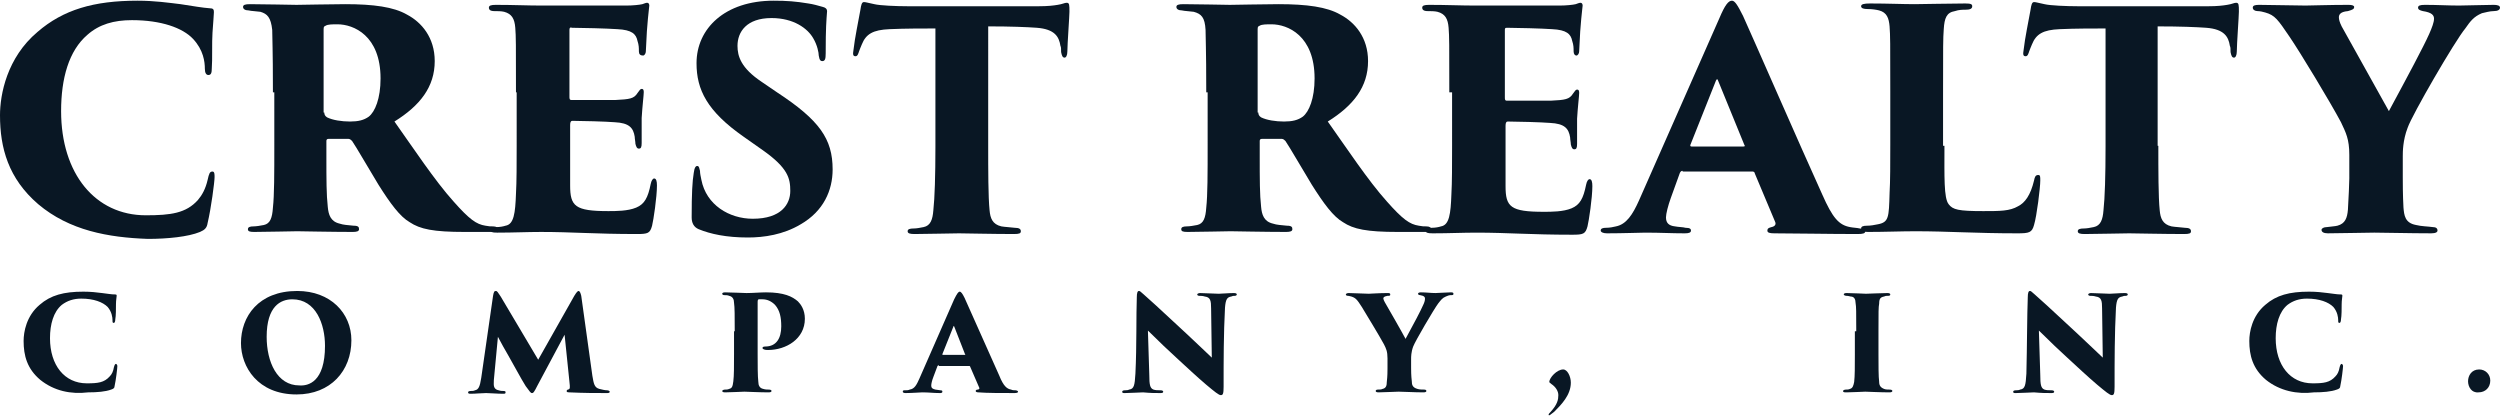 <?xml version="1.0" encoding="utf-8"?>
<!-- Generator: Adobe Illustrator 20.1.0, SVG Export Plug-In . SVG Version: 6.00 Build 0)  -->
<svg version="1.1" id="Layer_1" xmlns="http://www.w3.org/2000/svg" xmlns:xlink="http://www.w3.org/1999/xlink" x="0px" y="0px"
	 viewBox="0 0 360 60" style="enable-background:new 0 0 360 60;" xml:space="preserve">
<style type="text/css">
	.st0{fill:#091724;}
</style>
<g>
	<path class="st0" d="M5.5,29.4C1.2,25.7,0,21.3,0,16.6c0-3,1-8.3,5.4-12c3.7-3.2,8.1-4.5,14.4-4.5c2.5,0,4.5,0.3,6.2,0.5
		c2,0.3,3,0.5,4.3,0.6c0.5,0,0.5,0.3,0.5,0.6c0,0.3-0.1,1.4-0.2,2.9c-0.1,1.4,0,4-0.1,5.1c0,0.7-0.1,1-0.5,1c-0.3,0-0.5-0.3-0.5-0.9
		c0-1-0.2-2.7-1.7-4.3c-1.5-1.6-4.6-2.7-8.8-2.7c-2.6,0-4.7,0.6-6.4,2.1c-2.7,2.3-3.8,6.3-3.8,11c0,9,4.9,15,12.2,15
		c3.6,0,5.8-0.3,7.5-2.2c0.6-0.7,1.1-1.6,1.4-2.9c0.2-0.9,0.3-1.2,0.7-1.2c0.3,0,0.3,0.4,0.3,0.8c0,0.7-0.5,4.5-1,6.6
		c-0.1,0.7-0.4,1-1.1,1.3c-1.7,0.7-4.7,1-7.5,1C15.6,34.2,10,33.2,5.5,29.4z"/>
	<path class="st0" d="M39.3,13.3c0-6.7-0.1-7.6-0.1-9C39,2.5,38.5,2,37.5,1.7c-0.7-0.1-1.3-0.1-1.7-0.2c-0.5,0-0.8-0.2-0.8-0.5
		c0-0.3,0.3-0.4,1-0.4c1.9,0,6,0.1,6.7,0.1c0.8,0,5-0.1,7-0.1c4.1,0,7,0.4,8.9,1.5c2.1,1.1,4,3.3,4,6.7c0,3.7-2.1,6.4-5.8,8.7
		c2.7,3.8,5.8,8.5,8.5,11.5c2.3,2.6,3.3,3.3,4.6,3.5c0.5,0.1,0.7,0.1,1.1,0.1c0.5,0,0.7,0.2,0.7,0.4c0,0.4-0.4,0.4-0.9,0.4h-3.9
		c-4.5,0-6.4-0.4-7.9-1.4c-1.4-0.8-2.8-2.7-4.5-5.4c-2-3.3-3-5.1-3.8-6.3c-0.1-0.1-0.3-0.3-0.5-0.3h-2.9c-0.2,0-0.3,0.1-0.3,0.3v2.2
		c0,3.4,0,5.5,0.2,7.3c0.1,1.1,0.4,2.1,1.7,2.4c0.6,0.2,1.1,0.2,2,0.3c0.7,0,0.8,0.2,0.8,0.5c0,0.3-0.3,0.4-0.9,0.4
		c-2.9,0-7.7-0.1-8-0.1c-0.5,0-4.7,0.1-6.2,0.1c-0.7,0-0.9-0.1-0.9-0.4c0-0.3,0.3-0.4,0.8-0.4c0.4,0,1-0.1,1.5-0.2
		c0.9-0.2,1.2-1,1.3-2.5c0.2-1.8,0.2-4.9,0.2-9.1V13.3z M46.7,16.2c0,0.3,0.1,0.5,0.4,0.7c0.8,0.4,2.1,0.6,3.3,0.6
		c1.2,0,2-0.2,2.7-0.7c0.9-0.7,1.7-2.6,1.7-5.5c0-6.2-3.9-7.8-6.2-7.8c-0.7,0-1.4,0-1.7,0.2c-0.2,0.1-0.3,0.1-0.3,0.5V16.2z"/>
	<path class="st0" d="M74.3,13.3c0-7.1,0-8-0.1-9.3c-0.1-1.3-0.5-2-1.6-2.3c-0.4-0.1-1-0.1-1.4-0.1c-0.6,0-0.8-0.2-0.8-0.5
		c0-0.3,0.3-0.4,1-0.4c2.5,0,4.6,0.1,6.5,0.1c0.9,0,11.6,0,12.3,0c0.9,0,1.9-0.1,2.3-0.2c0.3-0.1,0.5-0.2,0.7-0.2
		c0.2,0,0.3,0.2,0.3,0.4c0,0.2-0.1,0.7-0.2,1.9c-0.1,0.9-0.2,2.4-0.3,4.7c0,0.3-0.2,0.6-0.4,0.6C92.2,8,92,7.8,92,7.4
		c0-0.5,0-0.9-0.2-1.5c-0.2-1-0.8-1.6-2.9-1.7c-1.4-0.1-5.2-0.2-6.5-0.2C82.1,3.9,82,4,82,4.3v9.6c0,0.3,0,0.5,0.3,0.5
		c1.2,0,4.7,0,6.3,0c2.1-0.1,2.7-0.2,3.2-1c0.3-0.4,0.4-0.6,0.6-0.6c0.3,0,0.3,0.3,0.3,0.5c0,0.4-0.2,2-0.3,3.7c0,1,0,3.1,0,3.6
		c0,0.6-0.1,0.8-0.4,0.8c-0.3,0-0.4-0.3-0.5-0.7c0-0.3-0.1-0.7-0.1-1c-0.2-1.3-0.8-2-2.9-2.1c-1.2-0.1-4.8-0.2-6.1-0.2
		c-0.2,0-0.3,0.2-0.3,0.6v3c0,1.5,0,4,0,5.7c0,3,0.7,3.7,5.5,3.7c1.1,0,2.8,0,4-0.5c1.2-0.5,1.7-1.4,2.1-3.4
		c0.1-0.5,0.3-0.8,0.5-0.8c0.3,0,0.4,0.4,0.4,1c0,1.7-0.5,5-0.7,5.8c-0.3,1.1-0.6,1.2-2.2,1.2c-6,0-9.3-0.3-13.8-0.3
		c-2,0-3.9,0.1-6.3,0.1c-0.8,0-1-0.1-1-0.4c0-0.2,0.2-0.4,0.9-0.4c0.5,0,1-0.1,1.3-0.2c1.2-0.2,1.4-1.8,1.5-4.6
		c0.1-1.7,0.1-4.3,0.1-7V13.3z"/>
	<path class="st0" d="M100.6,33c-0.7-0.3-1-0.9-1-1.7c0-3.5,0.1-5.2,0.3-6.4c0.1-0.8,0.3-1,0.5-1c0.3,0,0.3,0.4,0.4,0.7
		c0,0.4,0.1,0.8,0.2,1.3c0.7,3.6,4,5.6,7.4,5.6c4.1,0,5.4-2.1,5.4-4c0-1.8-0.3-3.3-4-5.9l-2.7-1.9c-5.3-3.7-6.8-6.8-6.8-10.6
		c0-5,4.1-9,11.1-9c1.9,0,3.2,0.1,5,0.4c0.7,0.1,1.4,0.3,2.1,0.5c0.4,0.1,0.6,0.3,0.6,0.6c-0.1,1.4-0.2,2.3-0.2,6.1
		c0,0.8-0.1,1.1-0.5,1.1c-0.2,0-0.4-0.1-0.5-0.8c0-0.4-0.2-1.5-0.8-2.5c-0.8-1.4-2.8-2.9-6-2.9c-3.6,0-4.9,2-4.9,4
		c0,1.5,0.5,3.2,3.5,5.2l2.2,1.5c6.1,4,8,6.7,8,11.1c0,3-1.3,6-4.6,7.9c-2.5,1.5-5.3,1.9-7.6,1.9C104.6,34.2,102.3,33.7,100.6,33z"
		/>
	<path class="st0" d="M142.3,21c0,3.4,0,7.4,0.2,9.3c0.1,1.1,0.4,2,1.7,2.3c0.6,0.1,1.1,0.1,1.9,0.2c0.7,0,0.9,0.2,0.9,0.5
		c0,0.3-0.2,0.4-1,0.4c-3,0-7.2-0.1-7.9-0.1c-0.7,0-5,0.1-6.4,0.1c-0.7,0-1-0.1-1-0.4c0-0.3,0.3-0.4,0.9-0.4c0.4,0,0.9-0.1,1.4-0.2
		c1-0.2,1.3-1.1,1.4-2.4c0.2-1.8,0.3-5,0.3-9.2v-17c-1.7,0-4.4,0-6.6,0.1c-2.4,0.1-3.4,0.7-4,2.2c-0.2,0.5-0.3,0.7-0.4,1
		c-0.1,0.3-0.2,0.7-0.5,0.7c-0.4,0-0.4-0.3-0.3-0.9c0.2-1.8,0.7-4.1,1-5.8c0.1-0.7,0.2-1.1,0.5-1.1c0.3,0,0.5,0.1,1.5,0.3
		c0.8,0.2,3.2,0.3,4.8,0.3h18.9c1.3,0,2.1-0.1,2.7-0.2c0.7-0.1,1-0.3,1.3-0.3c0.4,0,0.4,0.3,0.4,1.3c0,0.6-0.3,4.7-0.3,5.7
		c0,0.6-0.2,0.9-0.4,0.9c-0.3,0-0.4-0.3-0.5-0.8c0-0.5,0-0.7-0.1-0.9c-0.2-1.3-0.8-2.4-3.4-2.6c-1.4-0.1-3.7-0.2-7-0.2V21z"/>
	<path class="st0" d="M173.7,13.3c0-6.7-0.1-7.6-0.1-9c-0.1-1.8-0.6-2.3-1.7-2.6c-0.7-0.1-1.3-0.1-1.7-0.2c-0.5,0-0.8-0.2-0.8-0.5
		c0-0.3,0.3-0.4,1-0.4c1.9,0,6,0.1,6.7,0.1c0.8,0,5-0.1,7-0.1c4.1,0,7,0.4,8.9,1.5c2.1,1.1,4,3.3,4,6.7c0,3.7-2.1,6.4-5.8,8.7
		c2.7,3.8,5.8,8.5,8.5,11.5c2.3,2.6,3.3,3.3,4.6,3.5c0.5,0.1,0.7,0.1,1.1,0.1c0.5,0,0.7,0.2,0.7,0.4c0,0.4-0.4,0.4-0.9,0.4h-3.9
		c-4.5,0-6.4-0.4-7.9-1.4c-1.4-0.8-2.8-2.7-4.5-5.4c-2-3.3-3-5.1-3.8-6.3c-0.1-0.1-0.3-0.3-0.5-0.3h-2.9c-0.2,0-0.3,0.1-0.3,0.3v2.2
		c0,3.4,0,5.5,0.2,7.3c0.1,1.1,0.4,2.1,1.7,2.4c0.6,0.2,1.1,0.2,2,0.3c0.7,0,0.8,0.2,0.8,0.5c0,0.3-0.3,0.4-0.9,0.4
		c-2.9,0-7.7-0.1-8-0.1c-0.5,0-4.7,0.1-6.2,0.1c-0.7,0-0.9-0.1-0.9-0.4c0-0.3,0.3-0.4,0.8-0.4c0.4,0,1-0.1,1.5-0.2
		c0.9-0.2,1.2-1,1.3-2.5c0.2-1.8,0.2-4.9,0.2-9.1V13.3z M181.2,16.2c0,0.3,0.1,0.5,0.4,0.7c0.8,0.4,2.1,0.6,3.3,0.6
		c1.2,0,2-0.2,2.7-0.7c0.9-0.7,1.7-2.6,1.7-5.5c0-6.2-3.9-7.8-6.2-7.8c-0.7,0-1.4,0-1.7,0.2c-0.2,0.1-0.3,0.1-0.3,0.5V16.2z"/>
	<path class="st0" d="M208.7,13.3c0-7.1,0-8-0.1-9.3c-0.1-1.3-0.5-2-1.6-2.3c-0.4-0.1-1-0.1-1.4-0.1c-0.6,0-0.8-0.2-0.8-0.5
		c0-0.3,0.3-0.4,1-0.4c2.5,0,4.6,0.1,6.5,0.1c0.9,0,11.6,0,12.3,0c0.9,0,1.9-0.1,2.3-0.2c0.3-0.1,0.5-0.2,0.7-0.2
		c0.2,0,0.3,0.2,0.3,0.4c0,0.2-0.1,0.7-0.2,1.9c-0.1,0.9-0.2,2.4-0.3,4.7c0,0.3-0.2,0.6-0.4,0.6c-0.2,0-0.4-0.2-0.4-0.6
		c0-0.5,0-0.9-0.2-1.5c-0.2-1-0.8-1.6-2.9-1.7c-1.4-0.1-5.2-0.2-6.5-0.2c-0.3,0-0.3,0.1-0.3,0.4v9.6c0,0.3,0,0.5,0.3,0.5
		c1.2,0,4.7,0,6.3,0c2.1-0.1,2.7-0.2,3.2-1c0.3-0.4,0.4-0.6,0.6-0.6c0.3,0,0.3,0.3,0.3,0.5c0,0.4-0.2,2-0.3,3.7c0,1,0,3.1,0,3.6
		c0,0.6-0.1,0.8-0.4,0.8c-0.3,0-0.4-0.3-0.5-0.7c0-0.3-0.1-0.7-0.1-1c-0.2-1.3-0.8-2-2.9-2.1c-1.2-0.1-4.8-0.2-6.1-0.2
		c-0.2,0-0.3,0.2-0.3,0.6v3c0,1.5,0,4,0,5.7c0,3,0.7,3.7,5.5,3.7c1.1,0,2.8,0,4-0.5c1.2-0.5,1.7-1.4,2.1-3.4
		c0.1-0.5,0.3-0.8,0.5-0.8c0.3,0,0.4,0.4,0.4,1c0,1.7-0.5,5-0.7,5.8c-0.3,1.1-0.6,1.2-2.2,1.2c-6,0-9.3-0.3-13.8-0.3
		c-2,0-3.9,0.1-6.3,0.1c-0.8,0-1-0.1-1-0.4c0-0.2,0.2-0.4,0.9-0.4c0.5,0,1-0.1,1.3-0.2c1.2-0.2,1.4-1.8,1.5-4.6
		c0.1-1.7,0.1-4.3,0.1-7V13.3z"/>
	<path class="st0" d="M242.3,24.6c-0.2,0-0.3,0.1-0.4,0.3l-1.3,3.6c-0.4,1.1-0.7,2.3-0.7,2.8c0,0.8,0.4,1.2,1.3,1.3
		c0.5,0.1,1.2,0.1,1.5,0.2c0.7,0,0.8,0.2,0.8,0.4c0,0.3-0.3,0.4-0.9,0.4c-2,0-3.4-0.1-5.7-0.1c-0.5,0-3.3,0.1-5.5,0.1
		c-0.6,0-0.9-0.2-0.9-0.4c0-0.3,0.3-0.4,0.8-0.4c0.5,0,1-0.1,1.4-0.2c1.5-0.3,2.4-1.7,3.3-3.7l11.6-26.3c0.8-1.9,1.3-2.5,1.8-2.5
		c0.4,0,0.8,0.6,1.6,2.2c1.1,2.4,8.4,19.1,11.4,25.7c1.5,3.4,2.4,4.4,4,4.7c0.5,0.1,1,0.1,1.4,0.2c0.6,0,0.8,0.2,0.8,0.4
		c0,0.3-0.3,0.4-1.1,0.4c-4.3,0-9.2-0.1-12-0.1c-0.7,0-1-0.1-1-0.4c0-0.3,0.2-0.4,0.6-0.5c0.5-0.1,0.7-0.4,0.5-0.8l-2.9-6.9
		c0-0.2-0.2-0.3-0.3-0.3H242.3z M251,21.1c0.3,0,0.3-0.1,0.2-0.2l-3.8-9.3c-0.1-0.3-0.2-0.2-0.3,0l-3.7,9.3c0,0.1,0,0.2,0.2,0.2H251
		z"/>
	<path class="st0" d="M280,21c0,4.4-0.1,7.5,0.6,8.4c0.6,0.8,1.4,1,5,1c2.4,0,3.8,0,5-0.7c1-0.5,1.8-1.6,2.3-3.7
		c0.1-0.5,0.2-0.8,0.6-0.8c0.3,0,0.3,0.2,0.3,0.8c0,1-0.5,5.1-0.9,6.4c-0.3,1.1-0.7,1.2-2.4,1.2c-6,0-10-0.3-14.7-0.3
		c-2,0-4.4,0.1-6.8,0.1c-0.6,0-1-0.1-1-0.5c0-0.3,0.3-0.4,0.9-0.4c0.5,0,1-0.1,1.5-0.2c1.6-0.3,1.6-1,1.7-4.5c0.1-1.7,0.1-4.3,0.1-7
		v-7.7c0-7.1,0-7.9-0.1-9.3c-0.1-1.2-0.4-2-1.5-2.3c-0.4-0.1-1-0.2-1.7-0.2c-0.5,0-0.9-0.1-0.9-0.4c0-0.3,0.4-0.4,1.3-0.4
		c2.5,0,4.7,0.1,6.4,0.1c0.4,0,5.8-0.1,7.3-0.1c0.8,0,1,0.1,1,0.4c0,0.4-0.4,0.5-1,0.5c-0.4,0-0.9,0-1.5,0.2c-1.2,0.2-1.5,1-1.6,2.6
		c-0.1,1.4-0.1,2.3-0.1,9.4V21z"/>
	<path class="st0" d="M310.8,21c0,3.4,0,7.4,0.2,9.3c0.1,1.1,0.4,2,1.7,2.3c0.6,0.1,1.1,0.1,1.9,0.2c0.7,0,0.9,0.2,0.9,0.5
		c0,0.3-0.2,0.4-1,0.4c-3,0-7.2-0.1-7.9-0.1c-0.7,0-5,0.1-6.4,0.1c-0.7,0-1-0.1-1-0.4c0-0.3,0.3-0.4,0.9-0.4c0.4,0,0.9-0.1,1.4-0.2
		c1-0.2,1.3-1.1,1.4-2.4c0.2-1.8,0.3-5,0.3-9.2v-17c-1.7,0-4.4,0-6.6,0.1c-2.4,0.1-3.4,0.7-4,2.2c-0.2,0.5-0.3,0.7-0.4,1
		c-0.1,0.3-0.2,0.7-0.5,0.7c-0.4,0-0.4-0.3-0.3-0.9c0.2-1.8,0.7-4.1,1-5.8c0.1-0.7,0.2-1.1,0.5-1.1c0.3,0,0.5,0.1,1.5,0.3
		c0.8,0.2,3.2,0.3,4.8,0.3H318c1.3,0,2.1-0.1,2.7-0.2c0.7-0.1,1-0.3,1.3-0.3c0.4,0,0.4,0.3,0.4,1.3c0,0.6-0.3,4.7-0.3,5.7
		c0,0.6-0.2,0.9-0.4,0.9c-0.3,0-0.4-0.3-0.5-0.8c0-0.5,0-0.7-0.1-0.9c-0.2-1.3-0.8-2.4-3.4-2.6c-1.4-0.1-3.7-0.2-7-0.2V21z"/>
	<path class="st0" d="M338.3,22.3c0-2.3-0.5-3.2-1.2-4.7c-1.6-3-5.9-10.1-7.4-12.3c-1.7-2.5-2.1-3.1-3.5-3.5
		c-0.3-0.1-0.8-0.2-1.1-0.2c-0.4,0-0.7-0.2-0.7-0.5c0-0.3,0.3-0.4,0.9-0.4c1.8,0,5,0.1,6.7,0.1c0.7,0,3.5-0.1,6.2-0.1
		c0.5,0,0.8,0.1,0.8,0.3c0,0.3-0.2,0.4-0.9,0.6c-1.2,0.1-1.3,0.6-1.3,0.9c0,0.3,0.1,0.7,0.4,1.3c0.7,1.3,6.1,10.9,6.8,12.2
		c2.7-5,5-9.3,5.8-11.1c0.4-0.9,0.7-1.7,0.7-2.2c0-0.5-0.3-0.9-1.6-1.1c-0.4-0.1-0.7-0.2-0.7-0.5c0-0.3,0.3-0.4,1-0.4
		c1.8,0,3.3,0.1,4.9,0.1c0.6,0,4.2-0.1,5-0.1c0.5,0,0.9,0.1,0.9,0.4c0,0.3-0.3,0.5-0.9,0.5c-0.6,0-1.2,0.2-1.7,0.3
		c-1.2,0.5-1.7,1.2-2.4,2.2c-1.5,1.8-7.7,12.5-8.3,14.3c-0.7,1.8-0.7,3.5-0.7,4.1v3.1c0,0.7,0,2.5,0.1,4.3c0.1,1.1,0.2,2.2,1.8,2.5
		c0.8,0.2,1.7,0.2,2.4,0.3c0.5,0,0.7,0.2,0.7,0.5c0,0.2-0.2,0.4-0.9,0.4c-3.1,0-6.7-0.1-8.2-0.1c-1.3,0-4.8,0.1-6.7,0.1
		c-0.6,0-0.9-0.2-0.9-0.5c0-0.2,0.3-0.4,0.8-0.4c0.7-0.1,1.1-0.1,1.5-0.2c1.1-0.3,1.4-1.1,1.5-2.3c0.1-1.8,0.2-3.8,0.2-4.5V22.3z"/>
</g>
<g>
	<path class="st0" d="M5.8,54.7c-1.9-1.6-2.4-3.5-2.4-5.6c0-1.3,0.4-3.6,2.3-5.2c1.6-1.4,3.5-1.9,6.3-1.9c1.1,0,1.9,0.1,2.7,0.2
		c0.9,0.1,1.3,0.2,1.9,0.2c0.2,0,0.2,0.1,0.2,0.2c0,0.2-0.1,0.6-0.1,1.2c0,0.6,0,1.7-0.1,2.2c0,0.3-0.1,0.5-0.2,0.5
		c-0.2,0-0.2-0.1-0.2-0.4c0-0.4-0.1-1.2-0.7-1.9c-0.7-0.7-2-1.2-3.8-1.2c-1.1,0-2,0.3-2.8,0.9c-1.2,1-1.7,2.8-1.7,4.8
		c0,3.9,2.1,6.5,5.3,6.5c1.6,0,2.5-0.1,3.3-1c0.3-0.3,0.5-0.7,0.6-1.3c0.1-0.4,0.2-0.5,0.3-0.5c0.1,0,0.2,0.2,0.2,0.3
		c0,0.3-0.2,2-0.4,2.9c0,0.3-0.2,0.4-0.5,0.5c-0.8,0.3-2,0.4-3.3,0.4C10.2,56.8,7.8,56.3,5.8,54.7z"/>
	<path class="st0" d="M34.7,49.4c0-3.8,2.5-7.5,8.1-7.5c4.8,0,7.8,3.2,7.8,7.1c0,4.4-3,7.8-7.9,7.8C37.1,56.8,34.7,52.8,34.7,49.4z
		 M46.8,49.8c0-3.1-1.3-6.7-4.7-6.7c-1.7,0-3.7,1-3.7,5.4c0,3.6,1.5,7,4.7,7C44.4,55.6,46.8,55,46.8,49.8z"/>
	<path class="st0" d="M85.3,54.1c0.2,1.2,0.3,1.7,1,1.9c0.4,0.1,0.8,0.2,1.1,0.2c0.2,0,0.4,0.1,0.4,0.2c0,0.2-0.2,0.2-0.5,0.2
		c-1.6,0-3.1,0-5.3-0.1c-0.4,0-0.4-0.1-0.4-0.2c0-0.1,0.1-0.2,0.2-0.2c0.3-0.1,0.3-0.2,0.2-1.1l-0.7-6.8l-3.9,7.3
		c-0.5,1-0.6,1.1-0.8,1.1c-0.2,0-0.3-0.2-0.9-1c-0.7-1.1-1.8-3.2-2.5-4.4c-0.3-0.5-1.2-2.1-1.5-2.7l-0.5,5.3
		c-0.1,0.8-0.1,1.2-0.1,1.5c0,0.5,0.2,0.8,0.7,0.9c0.3,0.1,0.5,0.1,0.7,0.1c0.3,0,0.3,0.1,0.3,0.2c0,0.2-0.1,0.2-0.4,0.2
		c-0.8,0-1.9-0.1-2.4-0.1c-0.6,0-1.5,0.1-2.2,0.1c-0.2,0-0.4,0-0.4-0.2c0-0.1,0.1-0.2,0.4-0.2c0.2,0,0.4,0,0.6-0.1
		c0.5-0.1,0.7-0.5,0.9-1.8L71,42.6c0.1-0.6,0.2-0.7,0.4-0.7c0.2,0,0.3,0.2,0.7,0.8l5.4,9.1l5.2-9.2c0.3-0.5,0.5-0.7,0.6-0.7
		c0.2,0,0.3,0.3,0.4,0.7L85.3,54.1z"/>
	<path class="st0" d="M105.8,47.7c0-2.1,0-3.5-0.1-4.1c0-0.5-0.2-0.9-0.7-1c-0.2-0.1-0.5-0.1-0.7-0.1c-0.2,0-0.3-0.1-0.3-0.2
		c0-0.1,0.1-0.2,0.4-0.2c0.8,0,2.7,0.1,3.1,0.1c0.9,0,2-0.1,2.8-0.1c2.6,0,3.8,0.6,4.6,1.3c0.4,0.4,1,1.2,1,2.5
		c0,2.9-2.7,4.5-5.3,4.5c-0.1,0-0.5,0-0.6-0.1c-0.1,0-0.2-0.1-0.2-0.2c0-0.1,0.1-0.2,0.4-0.2c1.6,0,2.3-1.2,2.3-2.9
		c0-1.3-0.2-2.3-0.9-3.1c-0.5-0.5-1.1-0.8-1.8-0.8c-0.2,0-0.4,0-0.5,0c-0.2,0-0.2,0.2-0.2,0.5V51c0,1.5,0,3.2,0.1,4
		c0,0.5,0.2,0.9,0.7,1c0.3,0.1,0.6,0.1,0.8,0.1c0.3,0,0.4,0.1,0.4,0.2c0,0.1-0.1,0.2-0.4,0.2c-1.3,0-3.3-0.1-3.5-0.1
		c-0.1,0-2.2,0.1-2.8,0.1c-0.3,0-0.4-0.1-0.4-0.2c0-0.1,0.2-0.2,0.4-0.2c0.2,0,0.4,0,0.6-0.1c0.4-0.1,0.5-0.3,0.6-1.1
		c0.1-0.8,0.1-2.1,0.1-4V47.7z"/>
	<path class="st0" d="M135.2,52.6c-0.1,0-0.1,0-0.2,0.1l-0.6,1.6c-0.2,0.5-0.3,1-0.3,1.2c0,0.4,0.2,0.5,0.6,0.6
		c0.2,0,0.5,0.1,0.7,0.1c0.3,0,0.3,0.1,0.3,0.2c0,0.2-0.2,0.2-0.4,0.2c-0.9,0-1.5-0.1-2.5-0.1c-0.2,0-1.5,0.1-2.4,0.1
		c-0.3,0-0.4-0.1-0.4-0.2c0-0.2,0.1-0.2,0.4-0.2c0.2,0,0.4,0,0.6-0.1c0.7-0.1,1-0.7,1.4-1.6l5-11.4c0.4-0.8,0.6-1.1,0.8-1.1
		c0.2,0,0.4,0.3,0.7,0.9c0.5,1.1,3.7,8.3,5,11.2c0.6,1.5,1.1,1.9,1.7,2c0.2,0.1,0.4,0.1,0.6,0.1c0.2,0,0.4,0.1,0.4,0.2
		c0,0.1-0.1,0.2-0.5,0.2c-1.9,0-4,0-5.2-0.1c-0.3,0-0.4-0.1-0.4-0.2s0.1-0.2,0.3-0.2c0.2,0,0.3-0.2,0.2-0.3l-1.3-3
		c0-0.1-0.1-0.1-0.2-0.1H135.2z M139,51.1C139.1,51.1,139.1,51,139,51.1l-1.6-4.1c-0.1-0.1-0.1-0.1-0.1,0l-1.6,4
		c0,0.1,0,0.1,0.1,0.1H139z"/>
	<path class="st0" d="M163.7,42.8c0-0.6,0.1-0.9,0.3-0.9c0.2,0,0.2,0.1,0.7,0.5c0.8,0.7,1.8,1.6,6.1,5.6c1.9,1.8,3.2,3,3.7,3.5
		l-0.1-7.1c0-1.1-0.1-1.6-0.9-1.7c-0.3-0.1-0.6-0.1-0.8-0.1c-0.2,0-0.3-0.1-0.3-0.2c0-0.1,0.2-0.2,0.4-0.2c0.8,0,2,0.1,2.7,0.1
		c0.4,0,1.4-0.1,2.2-0.1c0.3,0,0.4,0.1,0.4,0.2c0,0.1-0.1,0.2-0.3,0.2c-0.2,0-0.3,0-0.5,0.1c-0.6,0.1-0.8,0.4-0.9,1.6
		c-0.2,3.8-0.2,7.6-0.2,11.4c0,1-0.1,1.2-0.4,1.2c-0.3,0-0.9-0.5-2.1-1.5c-1.3-1.1-2.9-2.6-4.1-3.7c-1.1-1-2.9-2.7-4.3-4.1l0.2,6.4
		c0,1.4,0.1,1.9,0.6,2.1c0.3,0.1,0.6,0.1,1,0.1c0.3,0,0.4,0.1,0.4,0.2c0,0.2-0.2,0.2-0.5,0.2c-0.7,0-1.3,0-2.4-0.1
		c-0.4,0-1.8,0.1-2.6,0.1c-0.3,0-0.4,0-0.4-0.2c0-0.1,0.1-0.2,0.4-0.2c0.2,0,0.4,0,0.6-0.1c0.7-0.1,0.8-0.6,0.9-2.3
		C163.7,49.8,163.6,45.3,163.7,42.8z"/>
	<path class="st0" d="M199.8,51.6c0-1-0.2-1.4-0.5-2c-0.7-1.3-2.6-4.4-3.2-5.4c-0.7-1.1-0.9-1.3-1.5-1.5c-0.1,0-0.3-0.1-0.5-0.1
		c-0.2,0-0.3-0.1-0.3-0.2c0-0.1,0.2-0.2,0.4-0.2c0.8,0,2.2,0.1,2.9,0.1c0.3,0,1.5-0.1,2.7-0.1c0.2,0,0.4,0,0.4,0.2
		c0,0.2-0.1,0.2-0.4,0.2c-0.5,0.1-0.6,0.2-0.6,0.4c0,0.1,0.1,0.3,0.2,0.5c0.3,0.5,2.7,4.7,3,5.3c1.2-2.2,2.2-4.1,2.5-4.8
		c0.2-0.4,0.3-0.7,0.3-1c0-0.2-0.1-0.4-0.7-0.5c-0.2,0-0.3-0.1-0.3-0.2c0-0.1,0.1-0.2,0.4-0.2c0.8,0,1.4,0.1,2.1,0.1
		c0.3,0,1.8-0.1,2.2-0.1c0.2,0,0.4,0,0.4,0.2c0,0.2-0.1,0.2-0.4,0.2c-0.2,0-0.5,0.1-0.7,0.2c-0.5,0.2-0.7,0.5-1.1,1
		c-0.6,0.8-3.3,5.4-3.6,6.2c-0.3,0.8-0.3,1.5-0.3,1.8v1.3c0,0.3,0,1.1,0.1,1.9c0,0.5,0.1,0.9,0.8,1.1c0.3,0.1,0.7,0.1,1,0.1
		c0.2,0,0.3,0.1,0.3,0.2c0,0.1-0.1,0.2-0.4,0.2c-1.4,0-2.9-0.1-3.6-0.1c-0.5,0-2.1,0.1-2.9,0.1c-0.3,0-0.4-0.1-0.4-0.2
		c0-0.1,0.1-0.2,0.3-0.2c0.3,0,0.5,0,0.7-0.1c0.5-0.1,0.6-0.5,0.6-1c0.1-0.8,0.1-1.6,0.1-1.9V51.6z"/>
	<path class="st0" d="M225.1,53.2c0.6,0,1.1,1,1.1,1.9c0,1.8-1.4,3.2-2.4,4.2c-0.3,0.2-0.6,0.5-0.7,0.5c-0.1,0-0.1,0-0.1-0.1
		c0-0.1,0.2-0.3,0.3-0.4c1-1.1,1.1-1.8,1.1-2.4c0-0.6-0.4-1.2-1-1.6c-0.2-0.2-0.3-0.2-0.3-0.3C223.1,54.4,224.2,53.2,225.1,53.2z"/>
	<path class="st0" d="M267.3,47.7c0-2.9,0-3.5-0.1-4.1c0-0.5-0.2-0.9-0.7-0.9c-0.1,0-0.3-0.1-0.6-0.1c-0.2,0-0.4-0.1-0.4-0.2
		c0-0.1,0.1-0.2,0.4-0.2c0.8,0,2.6,0.1,2.8,0.1c0.2,0,2.4-0.1,3.1-0.1c0.3,0,0.4,0.1,0.4,0.2c0,0.2-0.2,0.2-0.4,0.2
		c-0.2,0-0.3,0-0.5,0.1c-0.5,0.1-0.7,0.3-0.7,1c-0.1,0.6-0.1,1.1-0.1,4V51c0,1.5,0,3.3,0.1,4c0,0.5,0.2,0.8,0.7,1
		c0.2,0.1,0.6,0.1,0.8,0.1c0.3,0,0.4,0.1,0.4,0.2c0,0.1-0.1,0.2-0.4,0.2c-1.3,0-3.3-0.1-3.5-0.1c-0.1,0-2.1,0.1-2.7,0.1
		c-0.3,0-0.5,0-0.5-0.2c0-0.1,0.2-0.2,0.4-0.2c0.2,0,0.4,0,0.6-0.1c0.4-0.1,0.5-0.5,0.6-1c0.1-0.8,0.1-2.2,0.1-4V47.7z"/>
	<path class="st0" d="M292,42.8c0-0.6,0.1-0.9,0.3-0.9c0.2,0,0.2,0.1,0.7,0.5c0.8,0.7,1.8,1.6,6.1,5.6c1.9,1.8,3.2,3,3.7,3.5
		l-0.1-7.1c0-1.1-0.1-1.6-0.9-1.7c-0.3-0.1-0.6-0.1-0.8-0.1c-0.2,0-0.3-0.1-0.3-0.2c0-0.1,0.2-0.2,0.4-0.2c0.8,0,2,0.1,2.7,0.1
		c0.4,0,1.4-0.1,2.2-0.1c0.3,0,0.4,0.1,0.4,0.2c0,0.1-0.1,0.2-0.3,0.2c-0.2,0-0.3,0-0.5,0.1c-0.6,0.1-0.8,0.4-0.9,1.6
		c-0.2,3.8-0.2,7.6-0.2,11.4c0,1-0.1,1.2-0.4,1.2c-0.3,0-0.9-0.5-2.1-1.5c-1.3-1.1-2.9-2.6-4.1-3.7c-1.1-1-2.9-2.7-4.3-4.1l0.2,6.4
		c0,1.4,0.1,1.9,0.6,2.1c0.3,0.1,0.6,0.1,1,0.1c0.3,0,0.4,0.1,0.4,0.2c0,0.2-0.2,0.2-0.5,0.2c-0.7,0-1.3,0-2.4-0.1
		c-0.4,0-1.8,0.1-2.6,0.1c-0.3,0-0.4,0-0.4-0.2c0-0.1,0.1-0.2,0.4-0.2c0.2,0,0.4,0,0.6-0.1c0.7-0.1,0.8-0.6,0.9-2.3
		C291.9,49.8,291.9,45.3,292,42.8z"/>
	<path class="st0" d="M326.3,54.7c-1.9-1.6-2.4-3.5-2.4-5.6c0-1.3,0.4-3.6,2.3-5.2c1.6-1.4,3.5-1.9,6.3-1.9c1.1,0,1.9,0.1,2.7,0.2
		c0.9,0.1,1.3,0.2,1.9,0.2c0.2,0,0.2,0.1,0.2,0.2c0,0.2-0.1,0.6-0.1,1.2c0,0.6,0,1.7-0.1,2.2c0,0.3-0.1,0.5-0.2,0.5
		c-0.2,0-0.2-0.1-0.2-0.4c0-0.4-0.1-1.2-0.7-1.9c-0.7-0.7-2-1.2-3.8-1.2c-1.1,0-2,0.3-2.8,0.9c-1.2,1-1.7,2.8-1.7,4.8
		c0,3.9,2.1,6.5,5.3,6.5c1.6,0,2.5-0.1,3.3-1c0.3-0.3,0.5-0.7,0.6-1.3c0.1-0.4,0.2-0.5,0.3-0.5c0.1,0,0.2,0.2,0.2,0.3
		c0,0.3-0.2,2-0.4,2.9c0,0.3-0.2,0.4-0.5,0.5c-0.8,0.3-2,0.4-3.3,0.4C330.8,56.8,328.3,56.3,326.3,54.7z"/>
	<path class="st0" d="M355.4,54.9c0-0.8,0.5-1.7,1.6-1.7c0.9,0,1.6,0.7,1.6,1.6c0,1-0.7,1.7-1.7,1.7
		C355.9,56.6,355.4,55.7,355.4,54.9z"/>
</g>
</svg>
